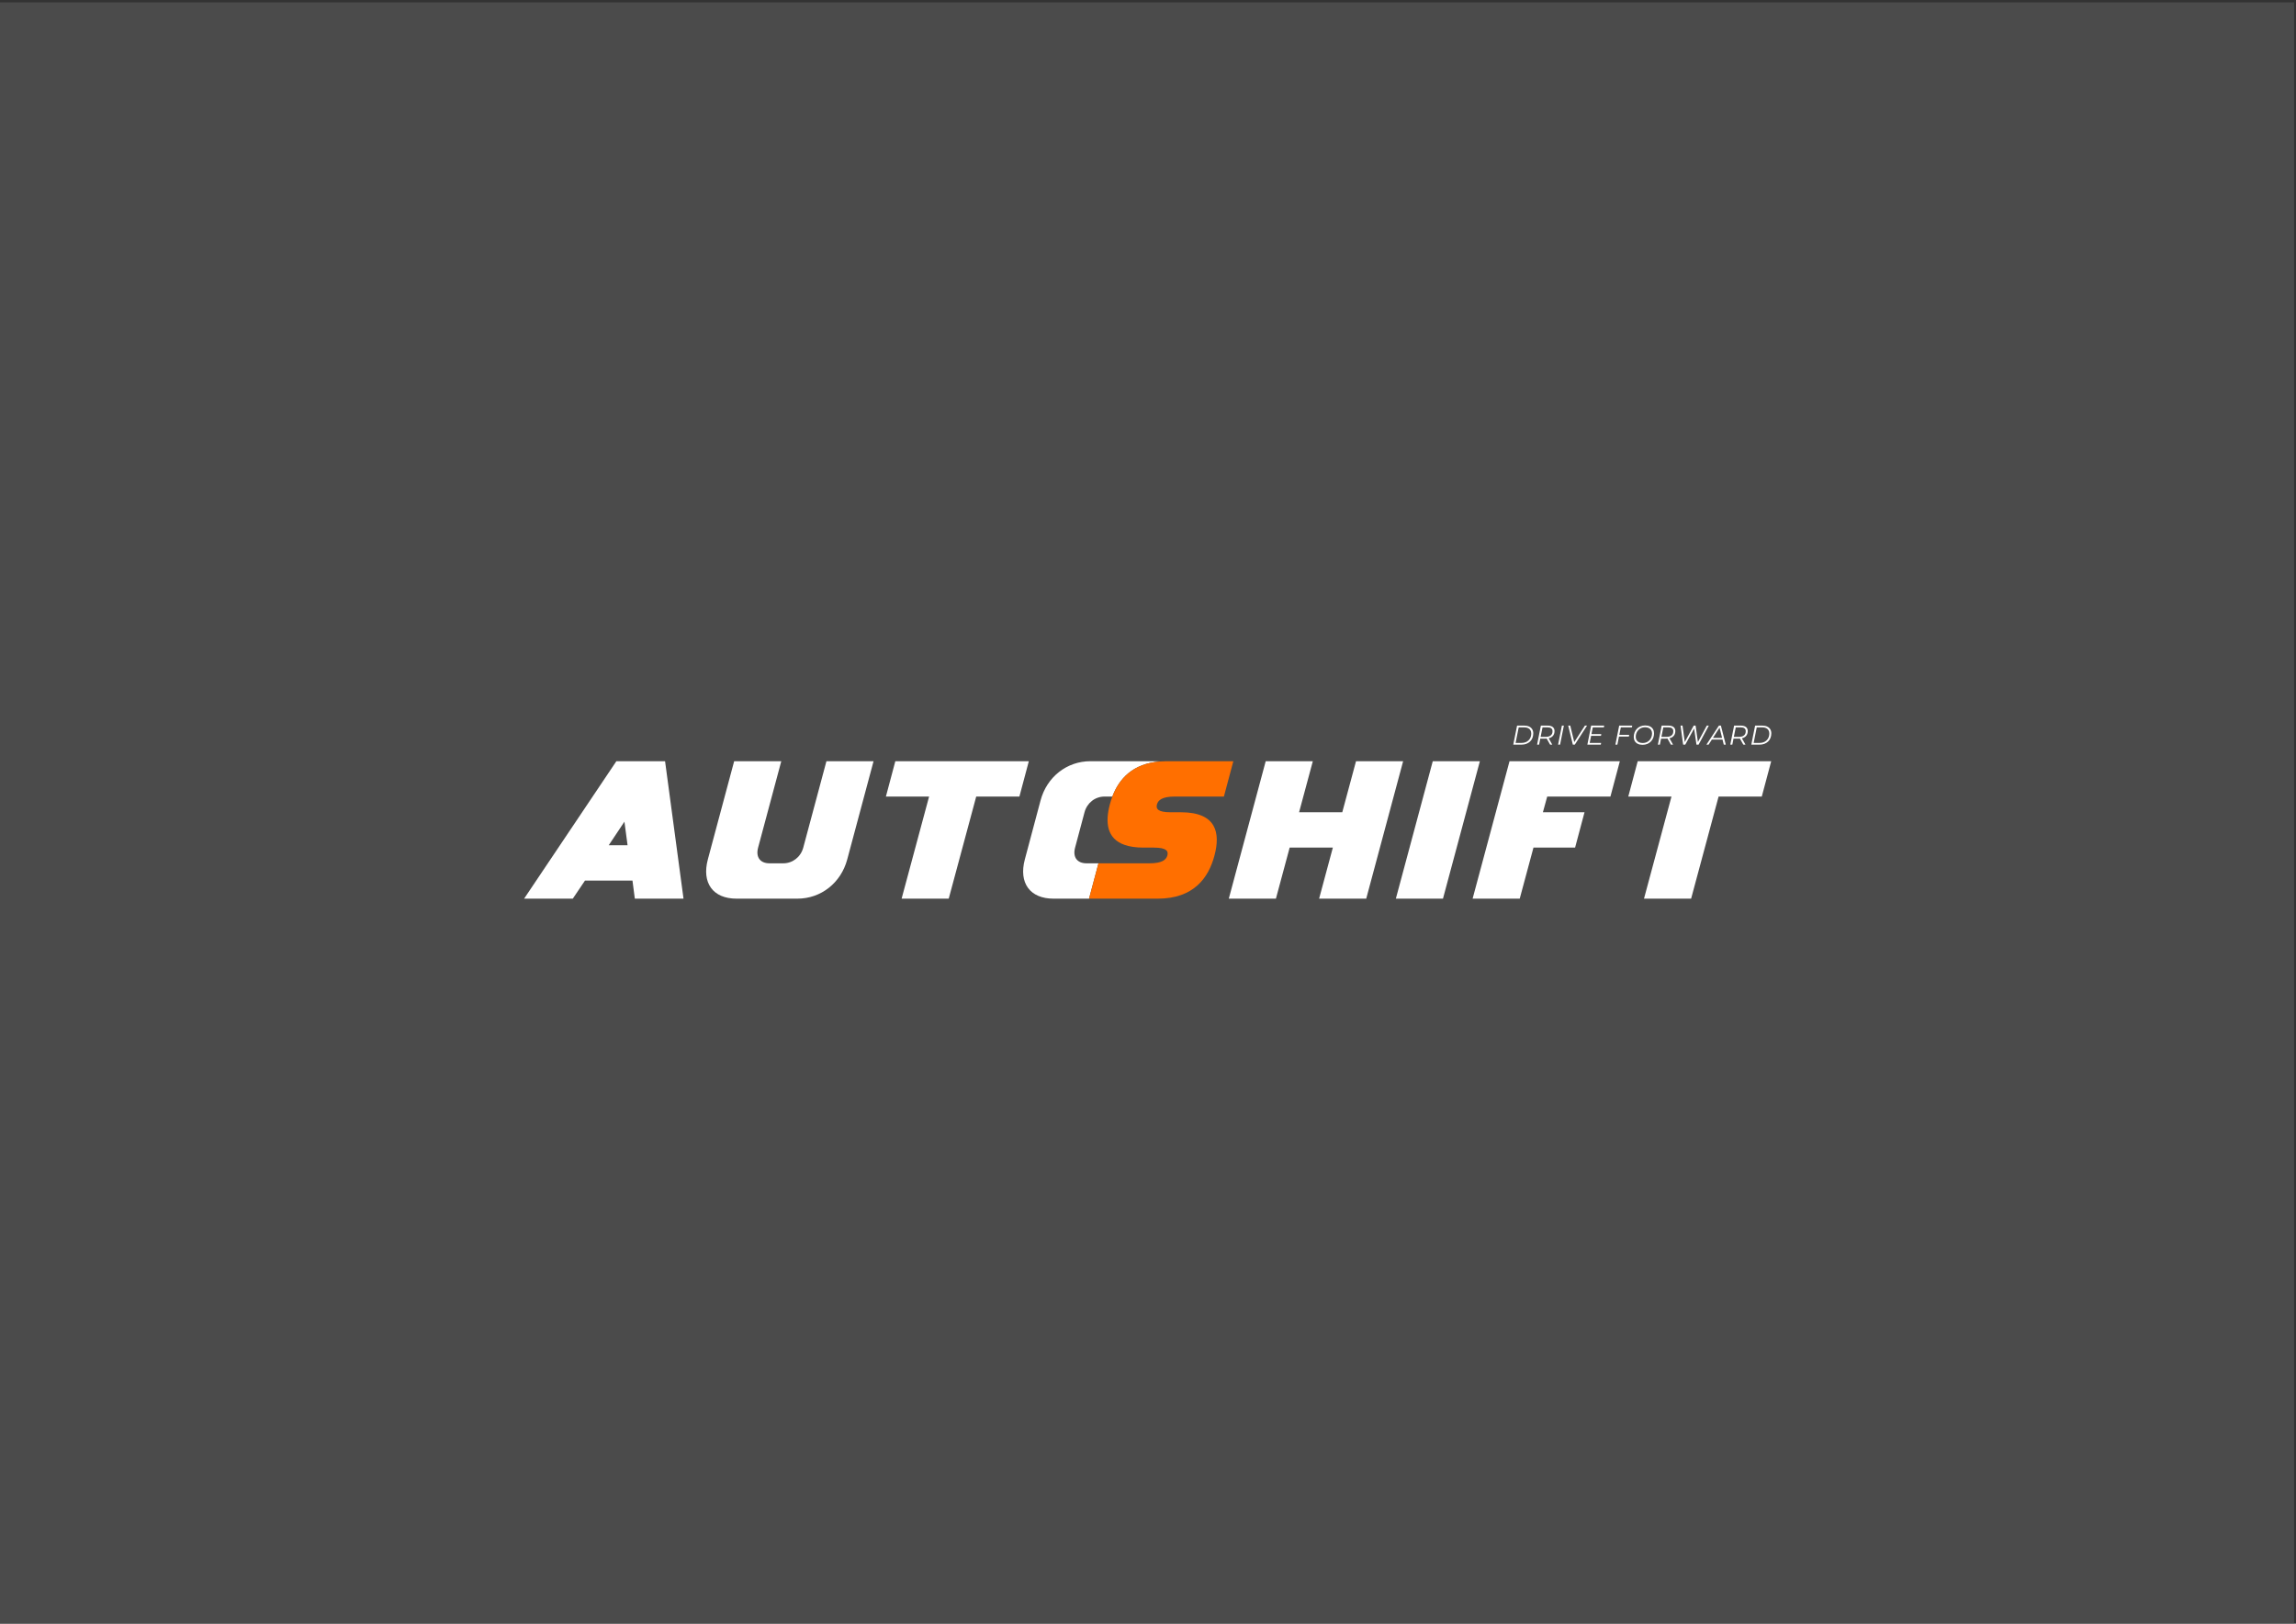 <?xml version="1.0" encoding="UTF-8" standalone="no"?>
<!-- Created with Inkscape (http://www.inkscape.org/) -->

<svg
   version="1.1"
   id="svg2"
   width="1122.52"
   height="793.701"
   viewBox="0 0 1122.52 793.701"
   xmlns="http://www.w3.org/2000/svg"
   xmlns:svg="http://www.w3.org/2000/svg">
  <rect x="0" y="0" width="1122.52" height="793.701" fill="#333333" stroke="none"/>
  <defs
     id="defs6">
    <clipPath
       clipPathUnits="userSpaceOnUse"
       id="clipPath22">
      <path
         d="M 0,595.276 H 841.89 V 0 H 0 Z"
         id="path20" />
    </clipPath>
  </defs>
  <g
     id="g8"
     transform="matrix(1.333,0,0,-1.333,0,793.701)">
    <path
       d="M 0,0.167 H 841.405 V 594.549 H 0 Z"
       style="fill:#4b4b4b;fill-opacity:1;fill-rule:nonzero;stroke:none"
       id="path10" />
    <g
       id="g12"
       transform="translate(230.173,285.465)">
      <path
         d="M 0,0 -1.152,8.641 -6.913,0 Z m -4.104,30.819 h 17.857 l 6.768,-50.404 H 2.664 L 1.8,-12.961 h -17.425 l -4.465,-6.624 h -17.857 z"
         style="fill:#ffffff;fill-opacity:1;fill-rule:nonzero;stroke:none"
         id="path14" />
    </g>
    <g
       id="g16">
      <g
         id="g18"
         clip-path="url(#clipPath22)">
        <g
           id="g24"
           transform="translate(310.743,280.281)">
          <path
             d="m 0,0 c -2.304,-8.641 -9.649,-14.401 -18.29,-14.401 h -22.321 c -8.641,0 -12.818,5.76 -10.514,14.401 l 9.649,36.003 h 17.282 L -32.691,4.32 c -0.936,-3.456 0.72,-5.76 4.176,-5.76 h 5.041 c 3.456,0 6.409,2.304 7.345,5.76 l 8.496,31.683 H 9.649 Z"
             style="fill:#ffffff;fill-opacity:1;fill-rule:nonzero;stroke:none"
             id="path26" />
        </g>
        <g
           id="g28"
           transform="translate(328.378,316.284)">
          <path
             d="M 0,0 H 48.964 L 45.508,-12.961 H 29.667 L 19.586,-50.404 H 2.305 l 10.08,37.443 H -3.456 Z"
             style="fill:#ffffff;fill-opacity:1;fill-rule:nonzero;stroke:none"
             id="path30" />
        </g>
        <g
           id="g32"
           transform="translate(398.489,278.841)">
          <path
             d="m 0,0 c -3.457,0 -5.113,2.304 -4.177,5.761 l 3.457,12.961 c 0.936,3.456 3.888,5.76 7.345,5.76 h 2.862 c 2.459,6.522 7.48,12.098 17.47,12.869 -0.564,0.056 -1.145,0.092 -1.755,0.092 H 1.44 c -8.641,0 -15.985,-5.76 -18.29,-14.401 L -22.61,1.44 c -2.305,-8.641 1.872,-14.401 10.513,-14.401 H 0.935 L 4.391,0 Z"
             style="fill:#ffffff;fill-opacity:1;fill-rule:nonzero;stroke:none"
             id="path34" />
        </g>
        <g
           id="g36"
           transform="translate(430.891,303.323)">
          <path
             d="m 0,0 h 3.637 14.364 l 3.457,12.961 H -3.024 c -0.838,0 -1.644,-0.032 -2.421,-0.092 -9.99,-0.771 -15.011,-6.348 -17.47,-12.869 -0.356,-0.945 -0.663,-1.908 -0.919,-2.88 -1.707,-6.429 -1.25,-12.584 5.512,-14.886 1.797,-0.612 4.034,-0.956 6.801,-0.956 h 3.816 c 4.681,0 5.401,-1.296 4.969,-2.88 -0.432,-1.584 -1.945,-2.88 -6.553,-2.88 h -16.633 -2.089 l -3.456,-12.961 h 10.73 14.472 c 13.178,0 18.65,7.632 20.81,15.841 2.16,8.137 0.864,15.841 -12.313,15.841 H 2.161 -1.584 c -4.681,0 -5.401,1.297 -4.969,2.881 C -6.121,-1.296 -4.608,0 0,0"
             style="fill:#ff6f00;fill-opacity:1;fill-rule:nonzero;stroke:none"
             id="path38" />
        </g>
        <g
           id="g40"
           transform="translate(464.221,316.284)">
          <path
             d="m 0,0 h 17.281 l -5.04,-18.722 H 28.082 L 33.123,0 H 50.404 L 36.867,-50.404 H 19.586 l 5.04,18.721 H 8.784 l -5.04,-18.721 h -17.281 z"
             style="fill:#ffffff;fill-opacity:1;fill-rule:nonzero;stroke:none"
             id="path42" />
        </g>
        <g
           id="g44"
           transform="translate(525.493,316.284)">
          <path
             d="M 0,0 H 17.281 L 3.744,-50.404 h -17.281 z"
             style="fill:#ffffff;fill-opacity:1;fill-rule:nonzero;stroke:none"
             id="path46" />
        </g>
        <g
           id="g48"
           transform="translate(553.645,316.284)">
          <path
             d="M 0,0 H 40.468 L 37.011,-12.961 H 13.825 l -1.584,-5.761 H 27.506 L 24.05,-31.683 H 8.784 l -5.04,-18.721 h -17.281 z"
             style="fill:#ffffff;fill-opacity:1;fill-rule:nonzero;stroke:none"
             id="path50" />
        </g>
        <g
           id="g52"
           transform="translate(600.661,316.284)">
          <path
             d="M 0,0 H 48.964 L 45.508,-12.961 H 29.666 L 19.585,-50.404 H 2.304 l 10.081,37.443 H -3.456 Z"
             style="fill:#ffffff;fill-opacity:1;fill-rule:nonzero;stroke:none"
             id="path54" />
        </g>
        <g
           id="g56"
           transform="translate(555.876,322.996)">
          <path
             d="M 0,0 H 2.163 C 2.901,0 3.538,0.15 4.073,0.449 4.607,0.748 5.019,1.158 5.309,1.68 5.598,2.201 5.742,2.798 5.742,3.469 5.742,3.914 5.646,4.305 5.453,4.64 5.26,4.976 4.969,5.237 4.581,5.423 4.192,5.609 3.702,5.702 3.11,5.702 H 1.137 Z M -0.857,-0.638 0.538,6.34 H 3.19 C 3.895,6.34 4.491,6.222 4.98,5.986 5.468,5.75 5.84,5.421 6.096,4.999 6.352,4.577 6.48,4.077 6.48,3.499 6.48,2.887 6.379,2.328 6.176,1.819 5.973,1.311 5.681,0.874 5.298,0.508 4.916,0.143 4.46,-0.14 3.928,-0.339 3.396,-0.538 2.801,-0.638 2.143,-0.638 Z"
             style="fill:#ffffff;fill-opacity:1;fill-rule:nonzero;stroke:none"
             id="path58" />
        </g>
        <g
           id="g60"
           transform="translate(568.527,322.358)">
          <path
             d="m 0,0 -1.426,2.532 h 0.788 L 0.797,0 Z m -3.549,2.492 -0.249,0.359 h 2.193 c 0.79,0 1.404,0.176 1.839,0.528 0.435,0.352 0.653,0.871 0.653,1.556 0,0.458 -0.156,0.807 -0.468,1.047 C 0.106,6.22 -0.339,6.34 -0.917,6.34 H -3.08 l 0.378,0.359 z M -4.775,0 -3.38,6.978 h 2.513 c 0.79,0 1.403,-0.173 1.839,-0.518 C 1.407,6.114 1.625,5.629 1.625,5.004 1.625,4.413 1.494,3.91 1.231,3.494 0.968,3.079 0.595,2.762 0.11,2.542 -0.376,2.323 -0.951,2.213 -1.615,2.213 H -3.918 L -3.529,2.552 -4.038,0 Z"
             style="fill:#ffffff;fill-opacity:1;fill-rule:nonzero;stroke:none"
             id="path62" />
        </g>
        <g
           id="g64"
           transform="translate(571.458,322.358)">
          <path
             d="M 0,0 1.395,6.978 H 2.123 L 0.728,0 Z"
             style="fill:#ffffff;fill-opacity:1;fill-rule:nonzero;stroke:none"
             id="path66" />
        </g>
        <g
           id="g68"
           transform="translate(576.871,322.358)">
          <path
             d="m 0,0 -1.704,6.978 h 0.757 L 0.638,0.419 H 0.189 L 4.426,6.978 H 5.204 L 0.718,0 Z"
             style="fill:#ffffff;fill-opacity:1;fill-rule:nonzero;stroke:none"
             id="path70" />
        </g>
        <g
           id="g72"
           transform="translate(583.62,326.216)">
          <path
             d="M 0,0 H 3.688 L 3.569,-0.628 H -0.12 Z M -0.568,-3.22 H 3.629 L 3.499,-3.858 H -1.425 L -0.03,3.12 H 4.755 L 4.625,2.482 H 0.568 Z"
             style="fill:#ffffff;fill-opacity:1;fill-rule:nonzero;stroke:none"
             id="path74" />
        </g>
        <g
           id="g76"
           transform="translate(593.848,325.956)">
          <path
             d="M 0,0 H 3.688 L 3.559,-0.638 H -0.14 Z M -0.648,-3.599 H -1.375 L 0.02,3.379 H 4.805 L 4.675,2.741 H 0.618 Z"
             style="fill:#ffffff;fill-opacity:1;fill-rule:nonzero;stroke:none"
             id="path78" />
        </g>
        <g
           id="g80"
           transform="translate(602.511,322.956)">
          <path
             d="M 0,0 C 0.518,0 0.987,0.091 1.406,0.274 1.824,0.457 2.183,0.711 2.482,1.036 2.781,1.362 3.01,1.736 3.17,2.158 3.329,2.58 3.409,3.031 3.409,3.509 3.409,3.961 3.311,4.356 3.115,4.695 2.919,5.034 2.632,5.3 2.253,5.493 1.874,5.685 1.402,5.782 0.837,5.782 0.319,5.782 -0.15,5.69 -0.568,5.508 -0.987,5.325 -1.344,5.07 -1.64,4.745 -1.936,4.419 -2.165,4.045 -2.328,3.624 -2.491,3.201 -2.572,2.751 -2.572,2.273 c 0,-0.446 0.098,-0.839 0.294,-1.181 0.196,-0.343 0.483,-0.61 0.862,-0.803 C -1.037,0.096 -0.565,0 0,0 m -0.07,-0.658 c -0.685,0 -1.269,0.121 -1.755,0.364 -0.485,0.242 -0.852,0.581 -1.101,1.016 -0.249,0.436 -0.374,0.943 -0.374,1.521 0,0.571 0.096,1.11 0.289,1.615 0.193,0.505 0.474,0.952 0.842,1.341 0.37,0.388 0.813,0.692 1.331,0.912 0.519,0.219 1.1,0.329 1.745,0.329 0.691,0 1.278,-0.121 1.76,-0.364 C 3.148,5.833 3.514,5.494 3.763,5.059 4.012,4.624 4.137,4.117 4.137,3.539 4.137,2.967 4.041,2.429 3.848,1.924 3.655,1.419 3.374,0.972 3.005,0.583 2.637,0.194 2.193,-0.11 1.674,-0.329 1.156,-0.548 0.574,-0.658 -0.07,-0.658"
             style="fill:#ffffff;fill-opacity:1;fill-rule:nonzero;stroke:none"
             id="path82" />
        </g>
        <g
           id="g84"
           transform="translate(612.829,322.358)">
          <path
             d="m 0,0 -1.426,2.532 h 0.788 L 0.797,0 Z m -3.549,2.492 -0.249,0.359 h 2.193 c 0.79,0 1.404,0.176 1.839,0.528 0.435,0.352 0.653,0.871 0.653,1.556 0,0.458 -0.156,0.807 -0.468,1.047 C 0.106,6.22 -0.339,6.34 -0.917,6.34 H -3.08 l 0.378,0.359 z M -4.775,0 -3.38,6.978 h 2.513 c 0.79,0 1.403,-0.173 1.839,-0.518 C 1.407,6.114 1.625,5.629 1.625,5.004 1.625,4.413 1.494,3.91 1.231,3.494 0.968,3.079 0.595,2.762 0.11,2.542 -0.376,2.323 -0.951,2.213 -1.615,2.213 H -3.918 L -3.529,2.552 -4.038,0 Z"
             style="fill:#ffffff;fill-opacity:1;fill-rule:nonzero;stroke:none"
             id="path86" />
        </g>
        <g
           id="g88"
           transform="translate(617.325,322.358)">
          <path
             d="m 0,0 -0.957,6.978 h 0.728 L 0.668,0.419 H 0.299 L 3.878,6.978 H 4.566 L 5.483,0.419 H 5.124 L 8.673,6.978 H 9.411 L 5.662,0 H 4.885 L 3.988,6.211 4.197,6.22 0.778,0 Z"
             style="fill:#ffffff;fill-opacity:1;fill-rule:nonzero;stroke:none"
             id="path90" />
        </g>
        <g
           id="g92"
           transform="translate(627.484,324.222)">
          <path
             d="M 0,0 0.339,0.598 H 4.396 L 4.506,0 Z M -1.625,-1.864 2.961,5.114 H 3.688 L 5.483,-1.864 H 4.745 L 3.11,4.705 h 0.299 l -4.237,-6.569 z"
             style="fill:#ffffff;fill-opacity:1;fill-rule:nonzero;stroke:none"
             id="path94" />
        </g>
        <g
           id="g96"
           transform="translate(639.396,322.358)">
          <path
             d="m 0,0 -1.426,2.532 h 0.788 L 0.797,0 Z m -3.549,2.492 -0.249,0.359 h 2.193 c 0.79,0 1.404,0.176 1.839,0.528 0.435,0.352 0.653,0.871 0.653,1.556 0,0.458 -0.156,0.807 -0.468,1.047 C 0.106,6.22 -0.339,6.34 -0.917,6.34 H -3.08 l 0.378,0.359 z M -4.775,0 -3.38,6.978 h 2.513 c 0.79,0 1.403,-0.173 1.839,-0.518 C 1.407,6.114 1.625,5.629 1.625,5.004 1.625,4.413 1.494,3.91 1.231,3.494 0.968,3.079 0.595,2.762 0.109,2.542 -0.376,2.323 -0.951,2.213 -1.615,2.213 H -3.918 L -3.529,2.552 -4.038,0 Z"
             style="fill:#ffffff;fill-opacity:1;fill-rule:nonzero;stroke:none"
             id="path98" />
        </g>
        <g
           id="g100"
           transform="translate(643.184,322.996)">
          <path
             d="M 0,0 H 2.163 C 2.901,0 3.538,0.15 4.073,0.449 4.607,0.748 5.019,1.158 5.309,1.68 5.598,2.201 5.742,2.798 5.742,3.469 5.742,3.914 5.646,4.305 5.453,4.64 5.26,4.976 4.969,5.237 4.581,5.423 4.192,5.609 3.702,5.702 3.11,5.702 H 1.137 Z M -0.857,-0.638 0.538,6.34 H 3.19 C 3.895,6.34 4.491,6.222 4.98,5.986 5.468,5.75 5.84,5.421 6.096,4.999 6.352,4.577 6.48,4.077 6.48,3.499 6.48,2.887 6.379,2.328 6.176,1.819 5.973,1.311 5.681,0.874 5.298,0.508 4.916,0.143 4.46,-0.14 3.928,-0.339 3.396,-0.538 2.801,-0.638 2.143,-0.638 Z"
             style="fill:#ffffff;fill-opacity:1;fill-rule:nonzero;stroke:none"
             id="path102" />
        </g>
      </g>
    </g>
  </g>
</svg>
